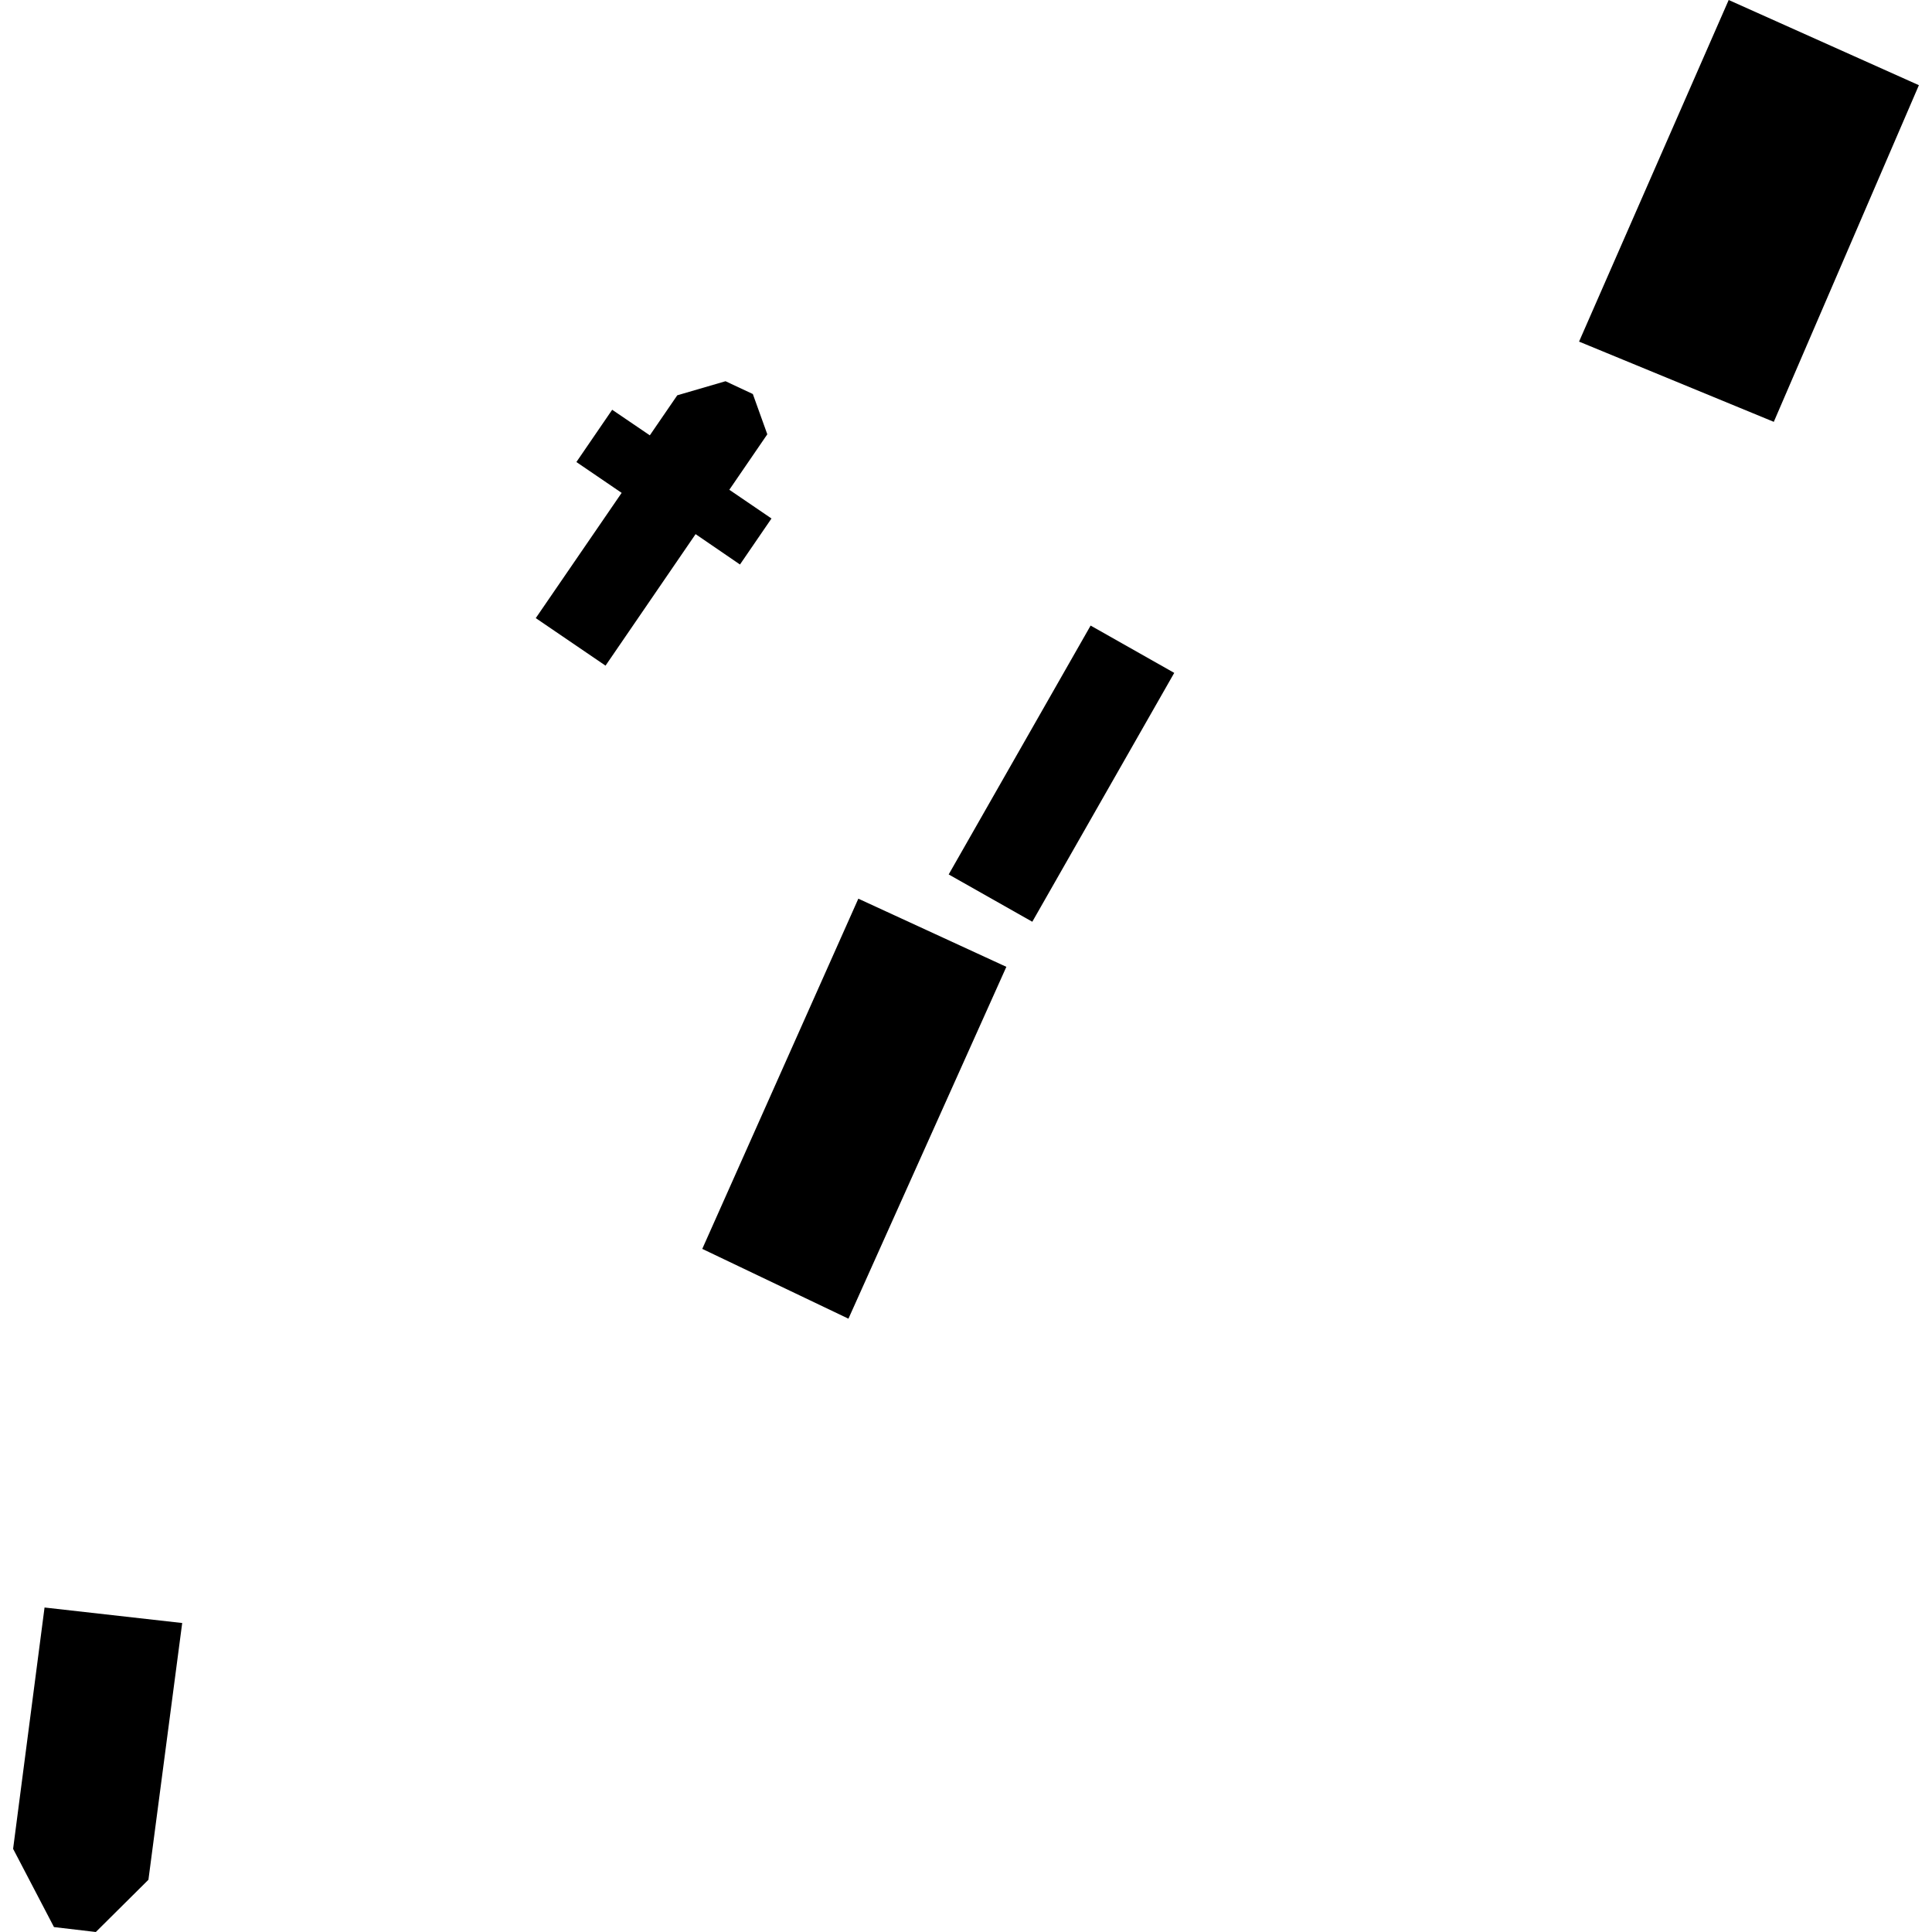 <?xml version="1.0" encoding="utf-8" standalone="no"?>
<!DOCTYPE svg PUBLIC "-//W3C//DTD SVG 1.1//EN"
  "http://www.w3.org/Graphics/SVG/1.1/DTD/svg11.dtd">
<!-- Created with matplotlib (https://matplotlib.org/) -->
<svg height="288pt" version="1.1" viewBox="0 0 288 288" width="288pt" xmlns="http://www.w3.org/2000/svg" xmlns:xlink="http://www.w3.org/1999/xlink">
 <defs>
  <style type="text/css">
*{stroke-linecap:butt;stroke-linejoin:round;}
  </style>
 </defs>
 <g id="figure_1">
  <g id="patch_1">
   <path d="M 0 288 
L 288 288 
L 288 0 
L 0 0 
z
" style="fill:none;opacity:0;"/>
  </g>
  <g id="axes_1">
   <g id="PatchCollection_1">
    <path clip-path="url(#p45f2eb3b76)" d="M 79.866 92.141 
L 90.266 99.226 
L 103.691 79.622 
L 110.307 84.15 
L 115.005 77.291 
L 108.719 73.009 
L 114.381 64.74 
L 112.225 58.738 
L 108.153 56.829 
L 100.959 58.927 
L 96.868 64.895 
L 91.257 61.083 
L 85.922 68.874 
L 92.668 73.471 
L 79.866 92.141 
"/>
    <path clip-path="url(#p45f2eb3b76)" d="M 6.64 239.629 
L 27.16 241.94 
L 22.125 280.214 
L 14.284 288 
L 8.047 287.266 
L 1.954 275.601 
L 6.64 239.629 
"/>
    <path clip-path="url(#p45f2eb3b76)" d="M 127.951 133.964 
L 150.016 144.124 
L 126.476 196.574 
L 104.686 186.169 
L 127.951 133.964 
"/>
    <path clip-path="url(#p45f2eb3b76)" d="M 162.577 93.253 
L 175.042 100.306 
L 153.883 137.404 
L 141.419 130.351 
L 162.577 93.253 
"/>
    <path clip-path="url(#p45f2eb3b76)" d="M 257.692 0 
L 286.046 12.7 
L 264.417 62.883 
L 235.388 50.923 
L 257.692 0 
"/>
   </g>
  </g>
 </g>
 <defs>
  <clipPath id="p45f2eb3b76">
   <rect height="288" width="284.093" x="1.954" y="0"/>
  </clipPath>
 </defs>
</svg>
